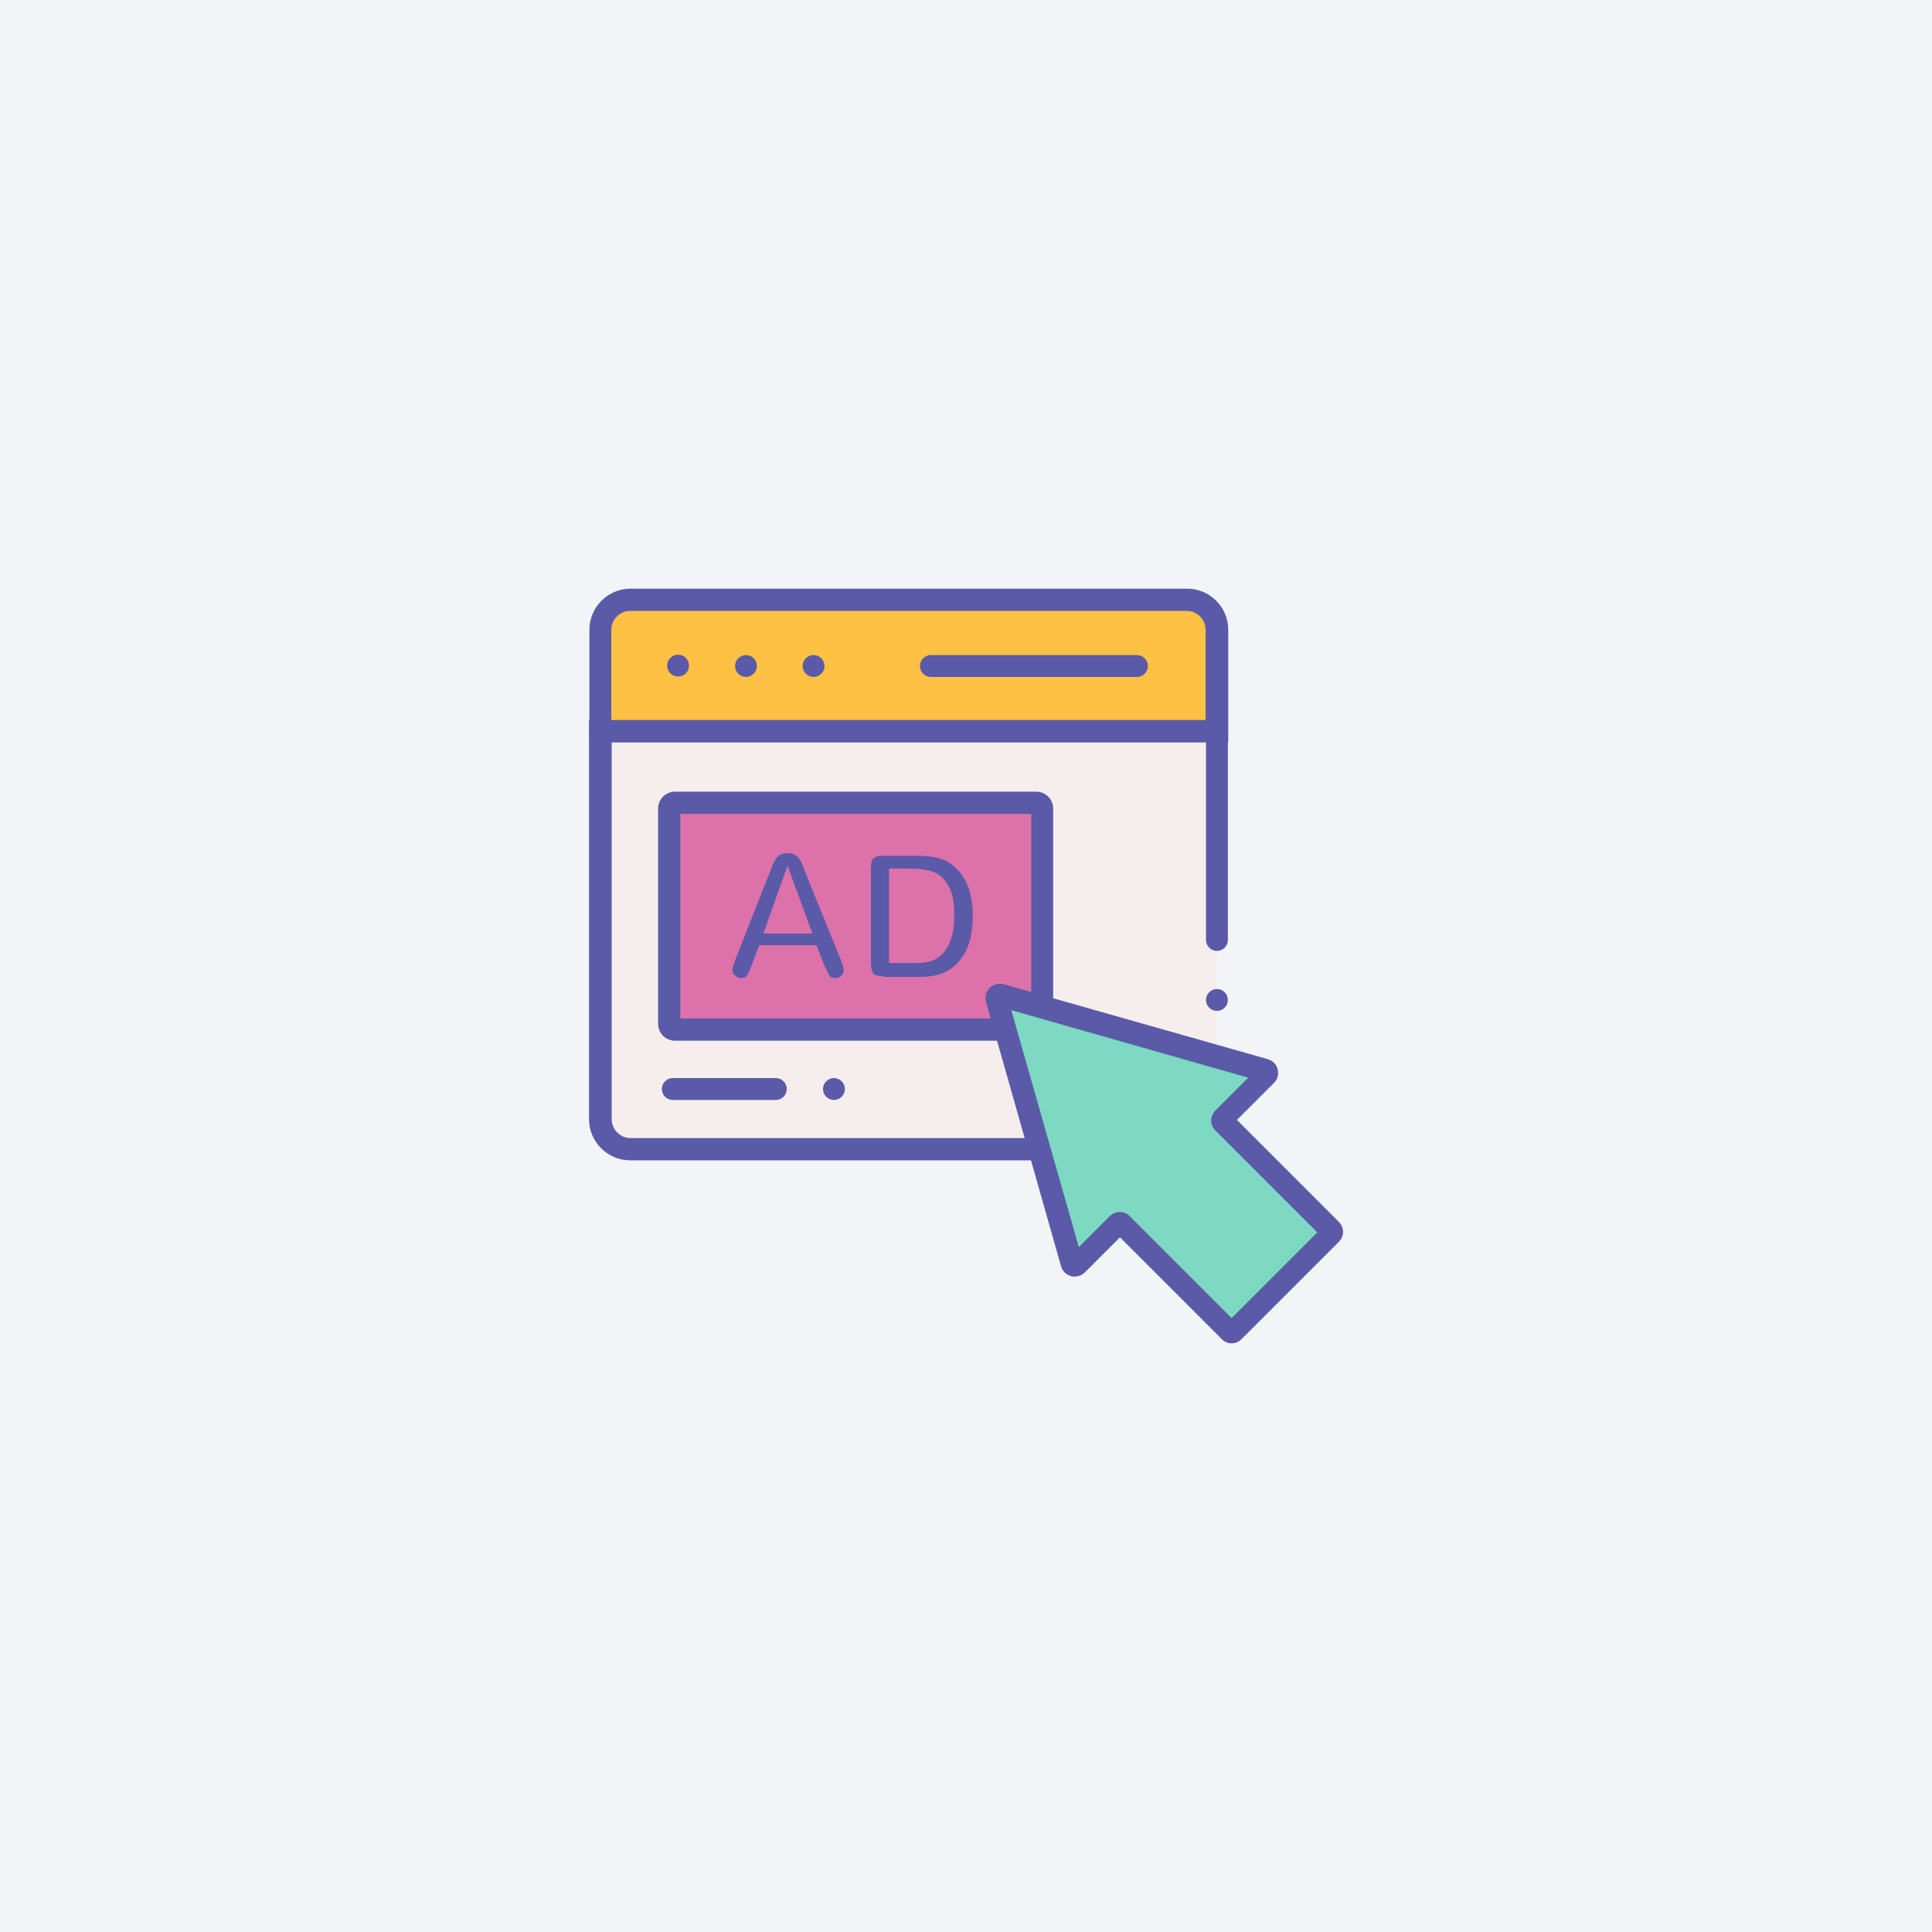 <?xml version="1.0" encoding="utf-8"?>
<!-- Generator: Adobe Illustrator 25.2.0, SVG Export Plug-In . SVG Version: 6.00 Build 0)  -->
<svg version="1.1" id="Layer_1" xmlns="http://www.w3.org/2000/svg" xmlns:xlink="http://www.w3.org/1999/xlink" x="0px" y="0px"
	 viewBox="0 0 512 512" style="enable-background:new 0 0 512 512;" xml:space="preserve">
<style type="text/css">
	.st0{fill:#F2F4F7;}
	.st1{fill:#FFC144;}
	.st2{fill:#F5EEEC;}
	.st3{fill:#DC72A9;}
	.st4{fill:#5A5AA8;}
	.st5{fill:#7DD9C2;}
</style>
<rect class="st0" width="512" height="512"/>
<g>
	<path class="st1" d="M322.5,193.8H159.1v-26.6c0-4.5,3.7-8.2,8.2-8.2h147c4.5,0,8.2,3.7,8.2,8.2V193.8z"/>
	<path class="st2" d="M322.5,296.6c0,4.4-3.5,7.9-7.9,7.9H167c-4.4,0-7.9-3.5-7.9-7.9V193.8h163.4"/>
	<path class="st3" d="M272.2,272.9h-90.9c-2.2,0-4-1.8-4-4v-52.1c0-2.2,1.8-4,4-4h90.9c2.2,0,4,1.8,4,4v52.1
		C276.2,271.1,274.4,272.9,272.2,272.9z"/>
	<path class="st4" d="M156.2,196.7v-29.8c0-6,4.9-10.9,10.9-10.9h147.5c6,0,10.9,4.9,10.9,10.9v29.8H156.2z M167,161.9
		c-2.7,0-5,2.2-5,5v24h157.5v-24c0-2.7-2.2-5-5-5H167z"/>
	<path class="st4" d="M167,307.5c-6,0-10.9-4.9-10.9-10.9V190.8h169.3v58.3c0,1.6-1.3,2.9-2.9,2.9s-2.9-1.3-2.9-2.9v-52.4H162.1
		v99.9c0,2.7,2.2,5,5,5h147.5c2.7,0,5-2.2,5-5v-16.1c0-1.6,1.3-2.9,2.9-2.9s2.9,1.3,2.9,2.9v16.1c0,6-4.9,10.9-10.9,10.9H167z"/>
	<path class="st4" d="M178.9,275.8c-2.5,0-4.5-2-4.5-4.5v-57c0-2.5,2-4.5,4.5-4.5h95.7c2.5,0,4.5,2,4.5,4.5v57c0,2.5-2,4.5-4.5,4.5
		H178.9z M180.3,269.9h93v-54.2h-93V269.9z"/>
	<circle class="st4" cx="179.7" cy="176.4" r="2.9"/>
	<path class="st4" d="M197.7,179.4c-1.6,0-2.9-1.3-2.9-2.9c0-1.6,1.3-2.9,2.9-2.9c1.6,0,2.9,1.3,2.9,2.9
		C200.6,178,199.3,179.4,197.7,179.4z"/>
	<path class="st4" d="M215.6,179.4c-1.6,0-2.9-1.3-2.9-2.9c0-1.6,1.3-2.9,2.9-2.9c1.6,0,2.9,1.3,2.9,2.9
		C218.6,178,217.2,179.4,215.6,179.4z"/>
	<path class="st4" d="M246.7,179.4c-1.6,0-2.9-1.3-2.9-2.9c0-1.6,1.3-2.9,2.9-2.9h54.6c1.6,0,2.9,1.3,2.9,2.9c0,1.6-1.3,2.9-2.9,2.9
		H246.7z"/>
	<path class="st4" d="M221,291.5c-1.6,0-2.9-1.3-2.9-2.9s1.3-2.9,2.9-2.9c1.6,0,2.9,1.3,2.9,2.9S222.6,291.5,221,291.5z"/>
	<path class="st4" d="M322.5,267.9c-1.6,0-2.9-1.3-2.9-2.9s1.3-2.9,2.9-2.9s2.9,1.3,2.9,2.9S324.1,267.9,322.5,267.9z"/>
	<path class="st4" d="M178.3,291.5c-1.6,0-2.9-1.3-2.9-2.9s1.3-2.9,2.9-2.9h27.3c1.6,0,2.9,1.3,2.9,2.9s-1.3,2.9-2.9,2.9H178.3z"/>
	<path class="st4" d="M221.3,259.2c-0.4,0-0.7-0.1-0.9-0.2c-0.3-0.1-0.5-0.3-0.6-0.5c-0.1-0.2-0.4-0.6-0.7-1.3
		c-0.3-0.7-0.6-1.3-0.8-1.8l-1.9-4.9h-15.2l-1.9,5c-0.7,2-1.2,2.8-1.5,3.2c-0.1,0.1-0.4,0.5-1.4,0.5c-0.6,0-1.1-0.2-1.6-0.7
		c-0.5-0.4-0.7-0.9-0.7-1.4c0-0.4,0.1-0.7,0.2-1.1c0.1-0.5,0.4-1.1,0.7-2l8.7-22.1l0.9-2.3c0.3-0.8,0.7-1.5,1-2
		c0.3-0.5,0.7-0.8,1.2-1.1c0.5-0.3,1.1-0.4,1.9-0.4c0.8,0,1.4,0.1,1.9,0.4c0.5,0.3,0.9,0.6,1.2,1.1c0.4,0.5,0.7,1.1,0.9,1.7
		c0.3,0.6,0.6,1.5,1,2.6l8.9,21.9c0.8,2,1,2.9,1,3.3c0,0.5-0.2,1-0.7,1.5C222.5,259,222,259.2,221.3,259.2z M202.3,247.4h13l-6.6-18
		L202.3,247.4z"/>
	<path class="st4" d="M234.2,258.7c-1.3,0-2-0.2-2.3-0.4c-0.4-0.2-0.7-0.6-0.8-1c-0.2-0.6-0.3-1.4-0.3-2.4v-24.9
		c0-1.2,0.2-2,0.7-2.5c0.5-0.5,1.3-0.7,2.5-0.7h9c2.2,0,4.2,0.2,5.7,0.6c1.5,0.4,2.9,1.1,4.1,2.2c3.3,2.8,5,7.2,5,13.1
		c0,2-0.2,3.8-0.5,5.4c-0.3,1.6-0.9,3-1.5,4.3c-0.7,1.2-1.6,2.4-2.6,3.4c-0.8,0.7-1.7,1.3-2.7,1.8c-1,0.5-2.1,0.8-3.2,1
		c-1.2,0.2-2.5,0.3-4,0.3H234.2z M235.7,255.2h6.2c1.2,0,2.1,0,2.8-0.1c0.7-0.1,1.5-0.2,2.3-0.5c0.8-0.3,1.5-0.7,2.1-1.2
		c2.5-2.1,3.8-5.8,3.8-10.8c0-3.6-0.5-6.2-1.7-8.1c-1.1-1.9-2.6-3.1-4.3-3.6c-1.6-0.5-3.5-0.7-5.7-0.7h-5.6V255.2z"/>
	<path class="st5" d="M333.8,283.4l-67.4-19.2c-1.2-0.3-2.3,0.8-2,2l19.2,67.4c0.3,1.2,1.8,1.5,2.6,0.7l9.3-9.3
		c0.6-0.6,1.6-0.6,2.2,0l27.4,27.4c0.6,0.6,1.6,0.6,2.2,0l24.6-24.6c0.6-0.6,0.6-1.6,0-2.2l-27.4-27.4c-0.6-0.6-0.6-1.6,0-2.2
		l9.8-9.8C335.4,285.2,335,283.7,333.8,283.4z"/>
	<path class="st4" d="M326.4,356c-1,0-1.9-0.4-2.6-1.1l-27-27l-9.3,9.3c-0.7,0.7-1.7,1.1-2.7,1.1c-0.3,0-0.6,0-0.9-0.1
		c-1.3-0.3-2.3-1.3-2.7-2.6l-19.9-70.1c-0.4-1.3,0-2.7,1-3.7c0.7-0.7,1.7-1.1,2.6-1.1c0.3,0,0.7,0,1,0.1l70.1,19.9
		c1.3,0.4,2.3,1.4,2.6,2.7c0.3,1.3,0,2.6-1,3.6l-9.8,9.8l27,27c1.5,1.5,1.5,3.8,0,5.3L329,354.9C328.3,355.6,327.4,356,326.4,356z
		 M296.8,321.2c1,0,1.9,0.4,2.6,1.1l27,27l22.7-22.7l-27-27c-1.5-1.5-1.5-3.8,0-5.3l8.7-8.7L268,267.7l17.9,62.8l8.3-8.3
		C294.8,321.6,295.8,321.2,296.8,321.2z"/>
</g>
</svg>
